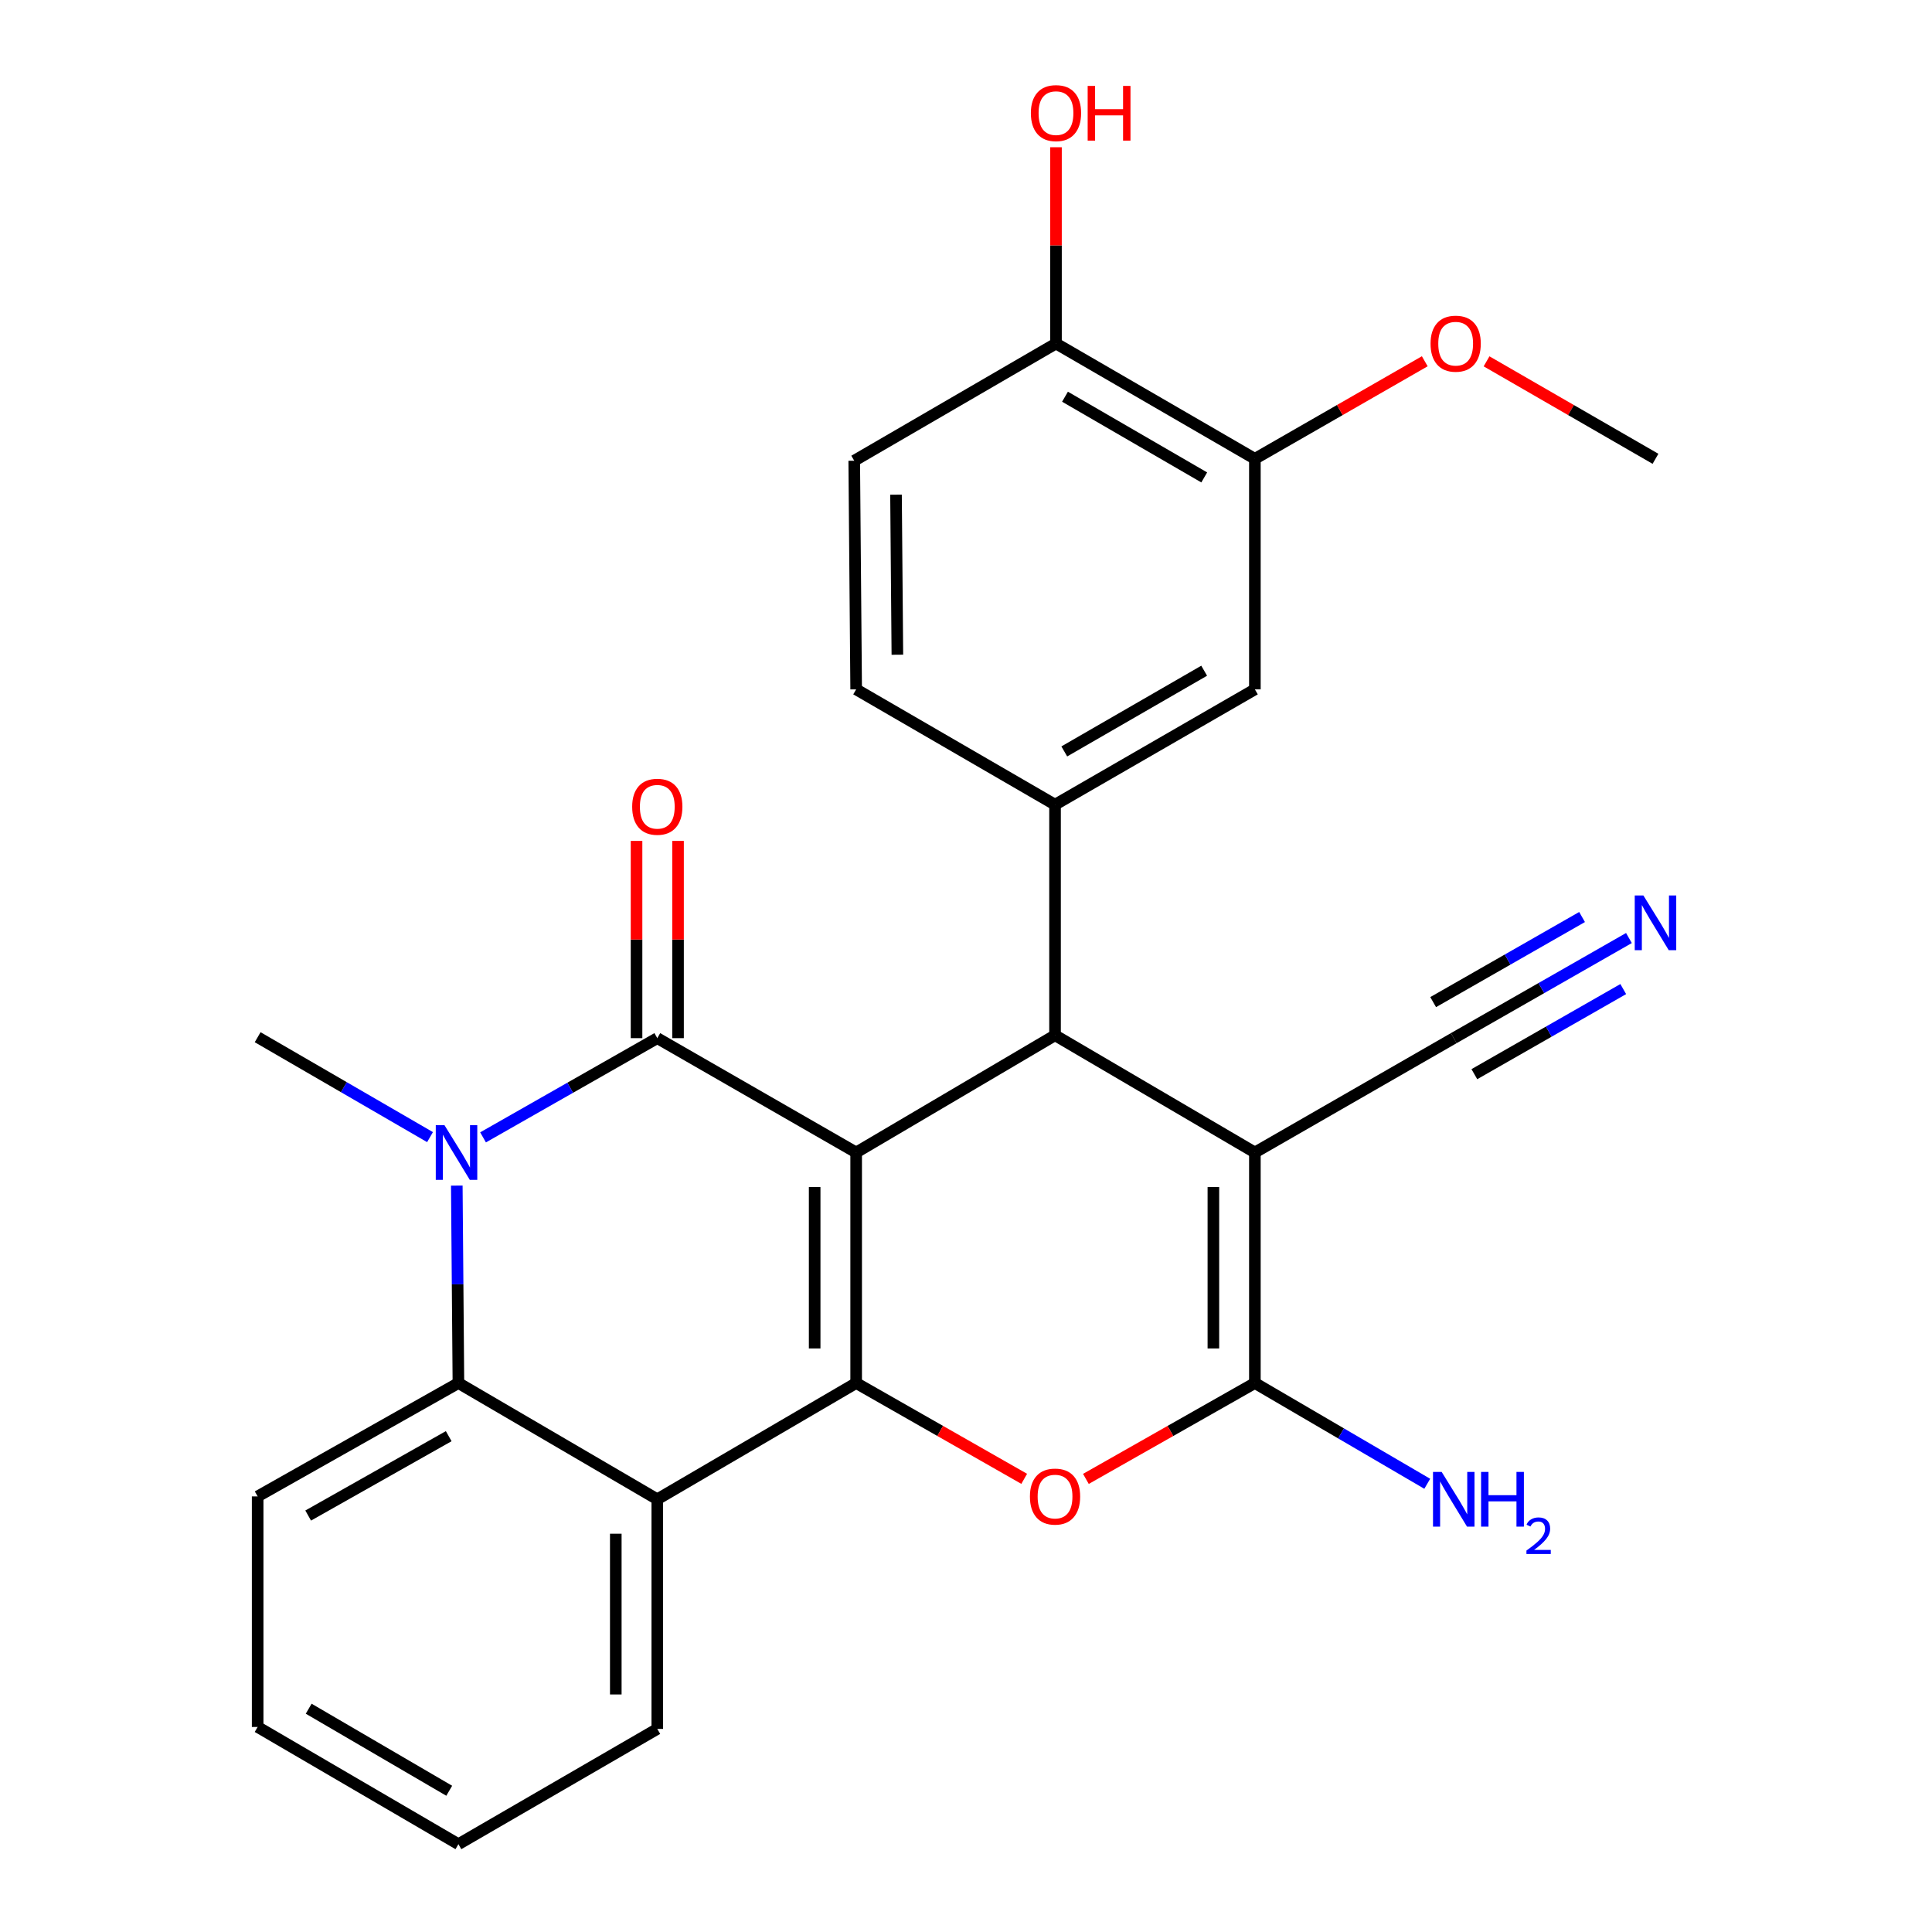 <?xml version='1.0' encoding='iso-8859-1'?>
<svg version='1.1' baseProfile='full'
              xmlns='http://www.w3.org/2000/svg'
                      xmlns:rdkit='http://www.rdkit.org/xml'
                      xmlns:xlink='http://www.w3.org/1999/xlink'
                  xml:space='preserve'
width='1000px' height='1000px' viewBox='0 0 1000 1000'>
<!-- END OF HEADER -->
<rect style='opacity:1.0;fill:#FFFFFF;stroke:none' width='1000' height='1000' x='0' y='0'> </rect>
<path class='bond-0' d='M 443.149,596.521 L 443.149,715.855' style='fill:none;fill-rule:evenodd;stroke:#000000;stroke-width:6px;stroke-linecap:butt;stroke-linejoin:miter;stroke-opacity:1' />
<path class='bond-0' d='M 421.669,614.421 L 421.669,697.955' style='fill:none;fill-rule:evenodd;stroke:#000000;stroke-width:6px;stroke-linecap:butt;stroke-linejoin:miter;stroke-opacity:1' />
<path class='bond-1' d='M 443.149,596.521 L 340.212,537.344' style='fill:none;fill-rule:evenodd;stroke:#000000;stroke-width:6px;stroke-linecap:butt;stroke-linejoin:miter;stroke-opacity:1' />
<path class='bond-3' d='M 443.149,596.521 L 546.087,535.852' style='fill:none;fill-rule:evenodd;stroke:#000000;stroke-width:6px;stroke-linecap:butt;stroke-linejoin:miter;stroke-opacity:1' />
<path class='bond-6' d='M 443.149,715.855 L 486.637,740.648' style='fill:none;fill-rule:evenodd;stroke:#000000;stroke-width:6px;stroke-linecap:butt;stroke-linejoin:miter;stroke-opacity:1' />
<path class='bond-6' d='M 486.637,740.648 L 530.124,765.442' style='fill:none;fill-rule:evenodd;stroke:#FF0000;stroke-width:6px;stroke-linecap:butt;stroke-linejoin:miter;stroke-opacity:1' />
<path class='bond-7' d='M 443.149,715.855 L 340.212,776.023' style='fill:none;fill-rule:evenodd;stroke:#000000;stroke-width:6px;stroke-linecap:butt;stroke-linejoin:miter;stroke-opacity:1' />
<path class='bond-4' d='M 340.212,537.344 L 295.119,563.023' style='fill:none;fill-rule:evenodd;stroke:#000000;stroke-width:6px;stroke-linecap:butt;stroke-linejoin:miter;stroke-opacity:1' />
<path class='bond-4' d='M 295.119,563.023 L 250.026,588.702' style='fill:none;fill-rule:evenodd;stroke:#0000FF;stroke-width:6px;stroke-linecap:butt;stroke-linejoin:miter;stroke-opacity:1' />
<path class='bond-13' d='M 350.952,537.344 L 350.952,486.298' style='fill:none;fill-rule:evenodd;stroke:#000000;stroke-width:6px;stroke-linecap:butt;stroke-linejoin:miter;stroke-opacity:1' />
<path class='bond-13' d='M 350.952,486.298 L 350.952,435.253' style='fill:none;fill-rule:evenodd;stroke:#FF0000;stroke-width:6px;stroke-linecap:butt;stroke-linejoin:miter;stroke-opacity:1' />
<path class='bond-13' d='M 329.472,537.344 L 329.472,486.298' style='fill:none;fill-rule:evenodd;stroke:#000000;stroke-width:6px;stroke-linecap:butt;stroke-linejoin:miter;stroke-opacity:1' />
<path class='bond-13' d='M 329.472,486.298 L 329.472,435.253' style='fill:none;fill-rule:evenodd;stroke:#FF0000;stroke-width:6px;stroke-linecap:butt;stroke-linejoin:miter;stroke-opacity:1' />
<path class='bond-2' d='M 649.525,596.521 L 546.087,535.852' style='fill:none;fill-rule:evenodd;stroke:#000000;stroke-width:6px;stroke-linecap:butt;stroke-linejoin:miter;stroke-opacity:1' />
<path class='bond-5' d='M 649.525,596.521 L 649.525,715.855' style='fill:none;fill-rule:evenodd;stroke:#000000;stroke-width:6px;stroke-linecap:butt;stroke-linejoin:miter;stroke-opacity:1' />
<path class='bond-5' d='M 628.045,614.421 L 628.045,697.955' style='fill:none;fill-rule:evenodd;stroke:#000000;stroke-width:6px;stroke-linecap:butt;stroke-linejoin:miter;stroke-opacity:1' />
<path class='bond-10' d='M 649.525,596.521 L 752.462,537.344' style='fill:none;fill-rule:evenodd;stroke:#000000;stroke-width:6px;stroke-linecap:butt;stroke-linejoin:miter;stroke-opacity:1' />
<path class='bond-9' d='M 546.087,535.852 L 546.087,416.495' style='fill:none;fill-rule:evenodd;stroke:#000000;stroke-width:6px;stroke-linecap:butt;stroke-linejoin:miter;stroke-opacity:1' />
<path class='bond-8' d='M 236.437,613.664 L 236.856,664.76' style='fill:none;fill-rule:evenodd;stroke:#0000FF;stroke-width:6px;stroke-linecap:butt;stroke-linejoin:miter;stroke-opacity:1' />
<path class='bond-8' d='M 236.856,664.76 L 237.275,715.855' style='fill:none;fill-rule:evenodd;stroke:#000000;stroke-width:6px;stroke-linecap:butt;stroke-linejoin:miter;stroke-opacity:1' />
<path class='bond-19' d='M 222.582,588.572 L 177.971,562.713' style='fill:none;fill-rule:evenodd;stroke:#0000FF;stroke-width:6px;stroke-linecap:butt;stroke-linejoin:miter;stroke-opacity:1' />
<path class='bond-19' d='M 177.971,562.713 L 133.36,536.854' style='fill:none;fill-rule:evenodd;stroke:#000000;stroke-width:6px;stroke-linecap:butt;stroke-linejoin:miter;stroke-opacity:1' />
<path class='bond-17' d='M 649.525,715.855 L 694.133,741.929' style='fill:none;fill-rule:evenodd;stroke:#000000;stroke-width:6px;stroke-linecap:butt;stroke-linejoin:miter;stroke-opacity:1' />
<path class='bond-17' d='M 694.133,741.929 L 738.741,768.003' style='fill:none;fill-rule:evenodd;stroke:#0000FF;stroke-width:6px;stroke-linecap:butt;stroke-linejoin:miter;stroke-opacity:1' />
<path class='bond-27' d='M 649.525,715.855 L 605.792,740.667' style='fill:none;fill-rule:evenodd;stroke:#000000;stroke-width:6px;stroke-linecap:butt;stroke-linejoin:miter;stroke-opacity:1' />
<path class='bond-27' d='M 605.792,740.667 L 562.06,765.48' style='fill:none;fill-rule:evenodd;stroke:#FF0000;stroke-width:6px;stroke-linecap:butt;stroke-linejoin:miter;stroke-opacity:1' />
<path class='bond-20' d='M 340.212,776.023 L 340.212,894.879' style='fill:none;fill-rule:evenodd;stroke:#000000;stroke-width:6px;stroke-linecap:butt;stroke-linejoin:miter;stroke-opacity:1' />
<path class='bond-20' d='M 318.732,793.851 L 318.732,877.05' style='fill:none;fill-rule:evenodd;stroke:#000000;stroke-width:6px;stroke-linecap:butt;stroke-linejoin:miter;stroke-opacity:1' />
<path class='bond-28' d='M 340.212,776.023 L 237.275,715.855' style='fill:none;fill-rule:evenodd;stroke:#000000;stroke-width:6px;stroke-linecap:butt;stroke-linejoin:miter;stroke-opacity:1' />
<path class='bond-23' d='M 237.275,715.855 L 133.36,774.543' style='fill:none;fill-rule:evenodd;stroke:#000000;stroke-width:6px;stroke-linecap:butt;stroke-linejoin:miter;stroke-opacity:1' />
<path class='bond-23' d='M 232.251,743.361 L 159.51,784.443' style='fill:none;fill-rule:evenodd;stroke:#000000;stroke-width:6px;stroke-linecap:butt;stroke-linejoin:miter;stroke-opacity:1' />
<path class='bond-12' d='M 546.087,416.495 L 649.525,356.816' style='fill:none;fill-rule:evenodd;stroke:#000000;stroke-width:6px;stroke-linecap:butt;stroke-linejoin:miter;stroke-opacity:1' />
<path class='bond-12' d='M 550.868,388.937 L 623.275,347.162' style='fill:none;fill-rule:evenodd;stroke:#000000;stroke-width:6px;stroke-linecap:butt;stroke-linejoin:miter;stroke-opacity:1' />
<path class='bond-15' d='M 546.087,416.495 L 443.149,356.816' style='fill:none;fill-rule:evenodd;stroke:#000000;stroke-width:6px;stroke-linecap:butt;stroke-linejoin:miter;stroke-opacity:1' />
<path class='bond-11' d='M 752.462,537.344 L 797.797,511.433' style='fill:none;fill-rule:evenodd;stroke:#000000;stroke-width:6px;stroke-linecap:butt;stroke-linejoin:miter;stroke-opacity:1' />
<path class='bond-11' d='M 797.797,511.433 L 843.132,485.522' style='fill:none;fill-rule:evenodd;stroke:#0000FF;stroke-width:6px;stroke-linecap:butt;stroke-linejoin:miter;stroke-opacity:1' />
<path class='bond-11' d='M 763.121,555.993 L 801.655,533.968' style='fill:none;fill-rule:evenodd;stroke:#000000;stroke-width:6px;stroke-linecap:butt;stroke-linejoin:miter;stroke-opacity:1' />
<path class='bond-11' d='M 801.655,533.968 L 840.19,511.944' style='fill:none;fill-rule:evenodd;stroke:#0000FF;stroke-width:6px;stroke-linecap:butt;stroke-linejoin:miter;stroke-opacity:1' />
<path class='bond-11' d='M 741.803,518.695 L 780.338,496.67' style='fill:none;fill-rule:evenodd;stroke:#000000;stroke-width:6px;stroke-linecap:butt;stroke-linejoin:miter;stroke-opacity:1' />
<path class='bond-11' d='M 780.338,496.67 L 818.873,474.646' style='fill:none;fill-rule:evenodd;stroke:#0000FF;stroke-width:6px;stroke-linecap:butt;stroke-linejoin:miter;stroke-opacity:1' />
<path class='bond-14' d='M 649.525,356.816 L 649.525,237.482' style='fill:none;fill-rule:evenodd;stroke:#000000;stroke-width:6px;stroke-linecap:butt;stroke-linejoin:miter;stroke-opacity:1' />
<path class='bond-21' d='M 649.525,237.482 L 693.491,212.236' style='fill:none;fill-rule:evenodd;stroke:#000000;stroke-width:6px;stroke-linecap:butt;stroke-linejoin:miter;stroke-opacity:1' />
<path class='bond-21' d='M 693.491,212.236 L 737.456,186.989' style='fill:none;fill-rule:evenodd;stroke:#FF0000;stroke-width:6px;stroke-linecap:butt;stroke-linejoin:miter;stroke-opacity:1' />
<path class='bond-29' d='M 649.525,237.482 L 546.576,177.804' style='fill:none;fill-rule:evenodd;stroke:#000000;stroke-width:6px;stroke-linecap:butt;stroke-linejoin:miter;stroke-opacity:1' />
<path class='bond-29' d='M 623.31,247.114 L 551.246,205.339' style='fill:none;fill-rule:evenodd;stroke:#000000;stroke-width:6px;stroke-linecap:butt;stroke-linejoin:miter;stroke-opacity:1' />
<path class='bond-18' d='M 443.149,356.816 L 442.147,238.473' style='fill:none;fill-rule:evenodd;stroke:#000000;stroke-width:6px;stroke-linecap:butt;stroke-linejoin:miter;stroke-opacity:1' />
<path class='bond-18' d='M 464.478,338.882 L 463.777,256.042' style='fill:none;fill-rule:evenodd;stroke:#000000;stroke-width:6px;stroke-linecap:butt;stroke-linejoin:miter;stroke-opacity:1' />
<path class='bond-16' d='M 546.576,177.804 L 442.147,238.473' style='fill:none;fill-rule:evenodd;stroke:#000000;stroke-width:6px;stroke-linecap:butt;stroke-linejoin:miter;stroke-opacity:1' />
<path class='bond-22' d='M 546.576,177.804 L 546.576,127.009' style='fill:none;fill-rule:evenodd;stroke:#000000;stroke-width:6px;stroke-linecap:butt;stroke-linejoin:miter;stroke-opacity:1' />
<path class='bond-22' d='M 546.576,127.009 L 546.576,76.213' style='fill:none;fill-rule:evenodd;stroke:#FF0000;stroke-width:6px;stroke-linecap:butt;stroke-linejoin:miter;stroke-opacity:1' />
<path class='bond-25' d='M 340.212,894.879 L 237.275,954.545' style='fill:none;fill-rule:evenodd;stroke:#000000;stroke-width:6px;stroke-linecap:butt;stroke-linejoin:miter;stroke-opacity:1' />
<path class='bond-24' d='M 769.438,187.027 L 813.158,212.255' style='fill:none;fill-rule:evenodd;stroke:#FF0000;stroke-width:6px;stroke-linecap:butt;stroke-linejoin:miter;stroke-opacity:1' />
<path class='bond-24' d='M 813.158,212.255 L 856.879,237.482' style='fill:none;fill-rule:evenodd;stroke:#000000;stroke-width:6px;stroke-linecap:butt;stroke-linejoin:miter;stroke-opacity:1' />
<path class='bond-26' d='M 133.36,774.543 L 133.36,893.876' style='fill:none;fill-rule:evenodd;stroke:#000000;stroke-width:6px;stroke-linecap:butt;stroke-linejoin:miter;stroke-opacity:1' />
<path class='bond-30' d='M 237.275,954.545 L 133.36,893.876' style='fill:none;fill-rule:evenodd;stroke:#000000;stroke-width:6px;stroke-linecap:butt;stroke-linejoin:miter;stroke-opacity:1' />
<path class='bond-30' d='M 232.518,926.895 L 159.777,884.427' style='fill:none;fill-rule:evenodd;stroke:#000000;stroke-width:6px;stroke-linecap:butt;stroke-linejoin:miter;stroke-opacity:1' />
<path  class='atom-5' d='M 230.037 582.361
L 239.317 597.361
Q 240.237 598.841, 241.717 601.521
Q 243.197 604.201, 243.277 604.361
L 243.277 582.361
L 247.037 582.361
L 247.037 610.681
L 243.157 610.681
L 233.197 594.281
Q 232.037 592.361, 230.797 590.161
Q 229.597 587.961, 229.237 587.281
L 229.237 610.681
L 225.557 610.681
L 225.557 582.361
L 230.037 582.361
' fill='#0000FF'/>
<path  class='atom-7' d='M 533.087 774.623
Q 533.087 767.823, 536.447 764.023
Q 539.807 760.223, 546.087 760.223
Q 552.367 760.223, 555.727 764.023
Q 559.087 767.823, 559.087 774.623
Q 559.087 781.503, 555.687 785.423
Q 552.287 789.303, 546.087 789.303
Q 539.847 789.303, 536.447 785.423
Q 533.087 781.543, 533.087 774.623
M 546.087 786.103
Q 550.407 786.103, 552.727 783.223
Q 555.087 780.303, 555.087 774.623
Q 555.087 769.063, 552.727 766.263
Q 550.407 763.423, 546.087 763.423
Q 541.767 763.423, 539.407 766.223
Q 537.087 769.023, 537.087 774.623
Q 537.087 780.343, 539.407 783.223
Q 541.767 786.103, 546.087 786.103
' fill='#FF0000'/>
<path  class='atom-12' d='M 850.619 463.505
L 859.899 478.505
Q 860.819 479.985, 862.299 482.665
Q 863.779 485.345, 863.859 485.505
L 863.859 463.505
L 867.619 463.505
L 867.619 491.825
L 863.739 491.825
L 853.779 475.425
Q 852.619 473.505, 851.379 471.305
Q 850.179 469.105, 849.819 468.425
L 849.819 491.825
L 846.139 491.825
L 846.139 463.505
L 850.619 463.505
' fill='#0000FF'/>
<path  class='atom-14' d='M 327.212 417.577
Q 327.212 410.777, 330.572 406.977
Q 333.932 403.177, 340.212 403.177
Q 346.492 403.177, 349.852 406.977
Q 353.212 410.777, 353.212 417.577
Q 353.212 424.457, 349.812 428.377
Q 346.412 432.257, 340.212 432.257
Q 333.972 432.257, 330.572 428.377
Q 327.212 424.497, 327.212 417.577
M 340.212 429.057
Q 344.532 429.057, 346.852 426.177
Q 349.212 423.257, 349.212 417.577
Q 349.212 412.017, 346.852 409.217
Q 344.532 406.377, 340.212 406.377
Q 335.892 406.377, 333.532 409.177
Q 331.212 411.977, 331.212 417.577
Q 331.212 423.297, 333.532 426.177
Q 335.892 429.057, 340.212 429.057
' fill='#FF0000'/>
<path  class='atom-18' d='M 746.202 761.863
L 755.482 776.863
Q 756.402 778.343, 757.882 781.023
Q 759.362 783.703, 759.442 783.863
L 759.442 761.863
L 763.202 761.863
L 763.202 790.183
L 759.322 790.183
L 749.362 773.783
Q 748.202 771.863, 746.962 769.663
Q 745.762 767.463, 745.402 766.783
L 745.402 790.183
L 741.722 790.183
L 741.722 761.863
L 746.202 761.863
' fill='#0000FF'/>
<path  class='atom-18' d='M 766.602 761.863
L 770.442 761.863
L 770.442 773.903
L 784.922 773.903
L 784.922 761.863
L 788.762 761.863
L 788.762 790.183
L 784.922 790.183
L 784.922 777.103
L 770.442 777.103
L 770.442 790.183
L 766.602 790.183
L 766.602 761.863
' fill='#0000FF'/>
<path  class='atom-18' d='M 790.135 789.189
Q 790.821 787.42, 792.458 786.443
Q 794.095 785.44, 796.365 785.44
Q 799.19 785.44, 800.774 786.971
Q 802.358 788.503, 802.358 791.222
Q 802.358 793.994, 800.299 796.581
Q 798.266 799.168, 794.042 802.231
L 802.675 802.231
L 802.675 804.343
L 790.082 804.343
L 790.082 802.574
Q 793.567 800.092, 795.626 798.244
Q 797.711 796.396, 798.715 794.733
Q 799.718 793.07, 799.718 791.354
Q 799.718 789.559, 798.82 788.555
Q 797.923 787.552, 796.365 787.552
Q 794.86 787.552, 793.857 788.159
Q 792.854 788.767, 792.141 790.113
L 790.135 789.189
' fill='#0000FF'/>
<path  class='atom-22' d='M 740.452 177.884
Q 740.452 171.084, 743.812 167.284
Q 747.172 163.484, 753.452 163.484
Q 759.732 163.484, 763.092 167.284
Q 766.452 171.084, 766.452 177.884
Q 766.452 184.764, 763.052 188.684
Q 759.652 192.564, 753.452 192.564
Q 747.212 192.564, 743.812 188.684
Q 740.452 184.804, 740.452 177.884
M 753.452 189.364
Q 757.772 189.364, 760.092 186.484
Q 762.452 183.564, 762.452 177.884
Q 762.452 172.324, 760.092 169.524
Q 757.772 166.684, 753.452 166.684
Q 749.132 166.684, 746.772 169.484
Q 744.452 172.284, 744.452 177.884
Q 744.452 183.604, 746.772 186.484
Q 749.132 189.364, 753.452 189.364
' fill='#FF0000'/>
<path  class='atom-23' d='M 533.576 58.55
Q 533.576 51.75, 536.936 47.95
Q 540.296 44.15, 546.576 44.15
Q 552.856 44.15, 556.216 47.95
Q 559.576 51.75, 559.576 58.55
Q 559.576 65.43, 556.176 69.35
Q 552.776 73.23, 546.576 73.23
Q 540.336 73.23, 536.936 69.35
Q 533.576 65.47, 533.576 58.55
M 546.576 70.03
Q 550.896 70.03, 553.216 67.15
Q 555.576 64.23, 555.576 58.55
Q 555.576 52.99, 553.216 50.19
Q 550.896 47.35, 546.576 47.35
Q 542.256 47.35, 539.896 50.15
Q 537.576 52.95, 537.576 58.55
Q 537.576 64.27, 539.896 67.15
Q 542.256 70.03, 546.576 70.03
' fill='#FF0000'/>
<path  class='atom-23' d='M 562.976 44.47
L 566.816 44.47
L 566.816 56.51
L 581.296 56.51
L 581.296 44.47
L 585.136 44.47
L 585.136 72.79
L 581.296 72.79
L 581.296 59.71
L 566.816 59.71
L 566.816 72.79
L 562.976 72.79
L 562.976 44.47
' fill='#FF0000'/>
</svg>
